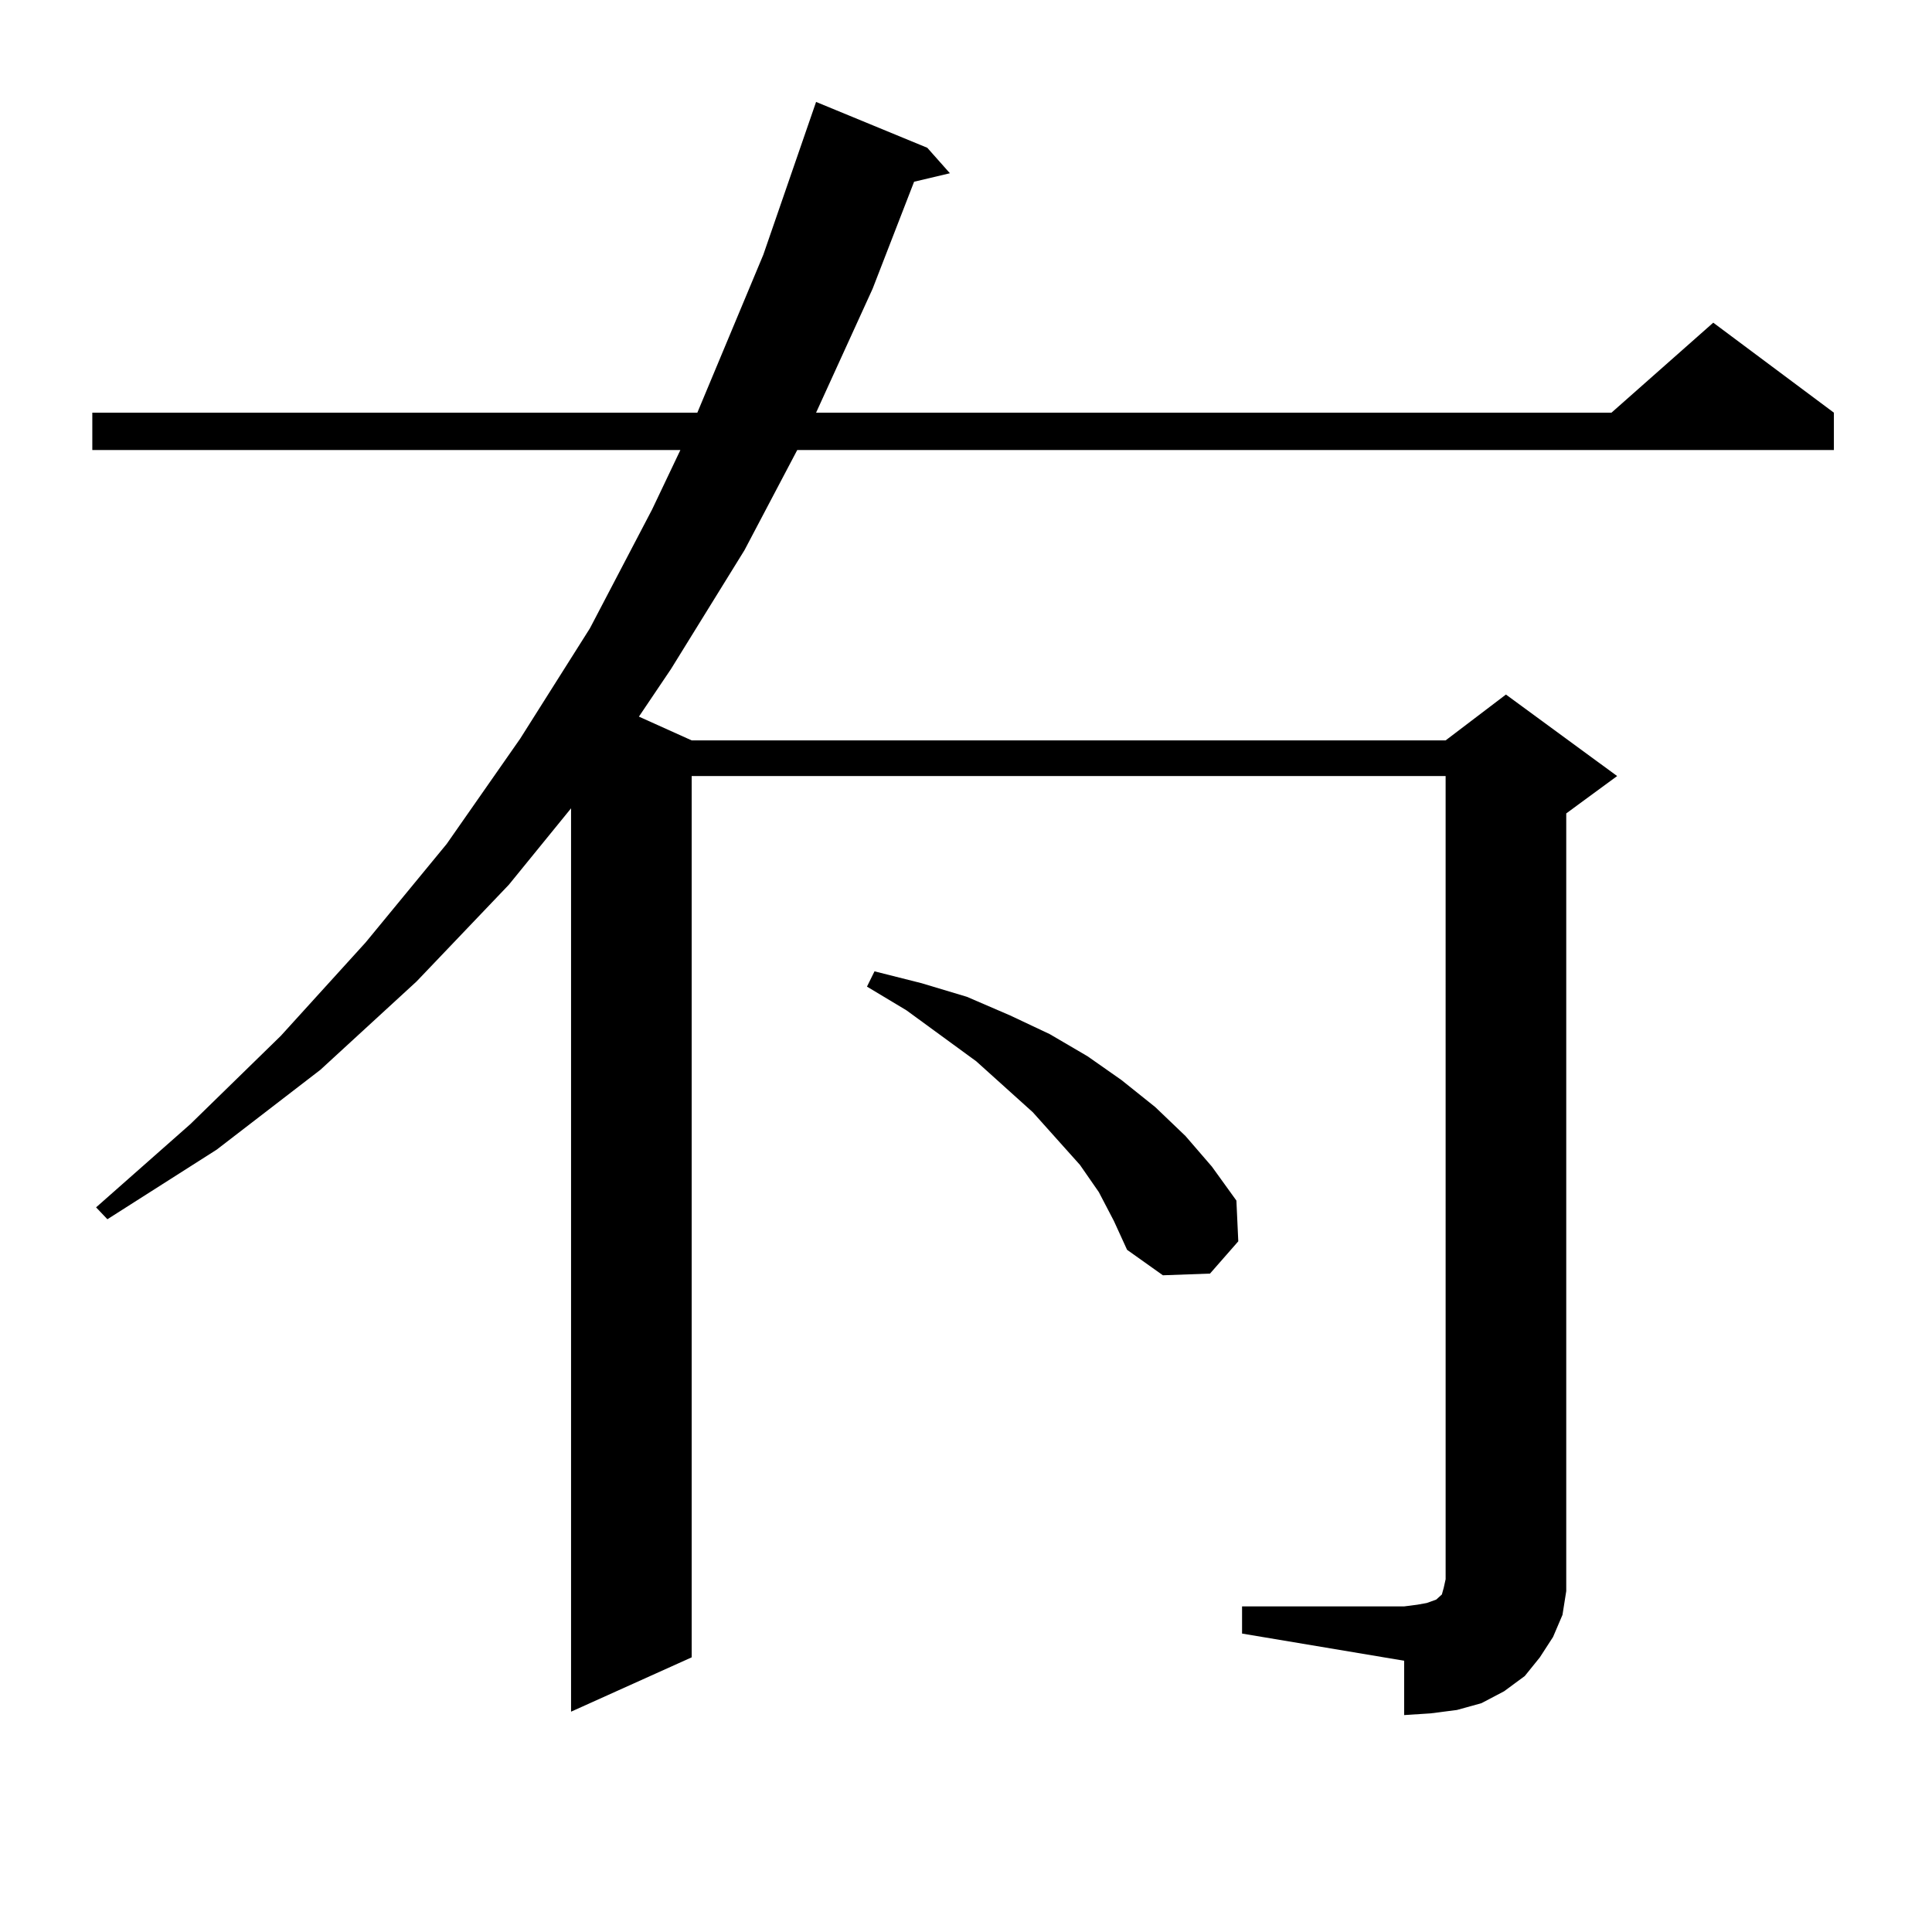<?xml version="1.0" encoding="utf-8"?>
<!-- Generator: Adobe Illustrator 16.0.0, SVG Export Plug-In . SVG Version: 6.00 Build 0)  -->
<!DOCTYPE svg PUBLIC "-//W3C//DTD SVG 1.1//EN" "http://www.w3.org/Graphics/SVG/1.1/DTD/svg11.dtd">
<svg version="1.1" id="图层_1" xmlns="http://www.w3.org/2000/svg" xmlns:xlink="http://www.w3.org/1999/xlink" x="0px" y="0px"
	 width="1000px" height="1000px" viewBox="0 0 1000 1000" enable-background="new 0 0 1000 1000" xml:space="preserve">
<path d="M642.887,831.469h83.9l6.829-0.879l4.878-0.879l4.878-1.758l0.976-0.879l0.976-0.879l0.976-0.879l0.976-3.516l0.976-4.395
	V401.684H358.016v456.152l-62.438,28.125V418.383l-32.194,39.551l-47.803,50.098l-49.755,45.703l-53.657,41.309l-56.584,36.035
	l-5.854-6.152l48.779-43.066l46.828-45.703l43.901-48.34l41.95-50.977l38.047-54.492l36.097-57.129l32.194-61.523l14.634-30.762
	H47.78v-19.336h313.163l34.146-81.738l27.316-79.102l57.56,23.73l11.707,13.184l-18.536,4.395l-21.463,55.371l-29.268,64.16h411.697
	l52.682-46.582l62.438,46.582v19.336H412.648l-27.316,51.855l-38.048,61.523l-16.585,24.609l27.316,12.305H748.25l31.219-23.73
	l57.56,42.188l-26.341,19.336v391.113v11.426l-1.951,12.305l-4.878,11.426l-6.829,10.547l-7.805,9.668l-10.731,7.91l-11.707,6.152
	l-12.683,3.516l-13.658,1.758l-13.658,0.879v-28.125l-83.9-14.063V831.469z M568.742,617.016l-9.756-14.063l-24.39-27.246
	l-29.268-26.367l-36.097-26.367l-20.487-12.305l3.902-7.91l24.39,6.152l23.414,7.031l22.438,9.668l20.487,9.668l19.512,11.426
	l17.561,12.305l17.561,14.063l15.609,14.941l13.658,15.82l12.683,17.578l0.976,21.094l-14.634,16.699l-24.39,0.879l-18.536-13.184
	l-6.829-14.941L568.742,617.016z"/>
</svg>
